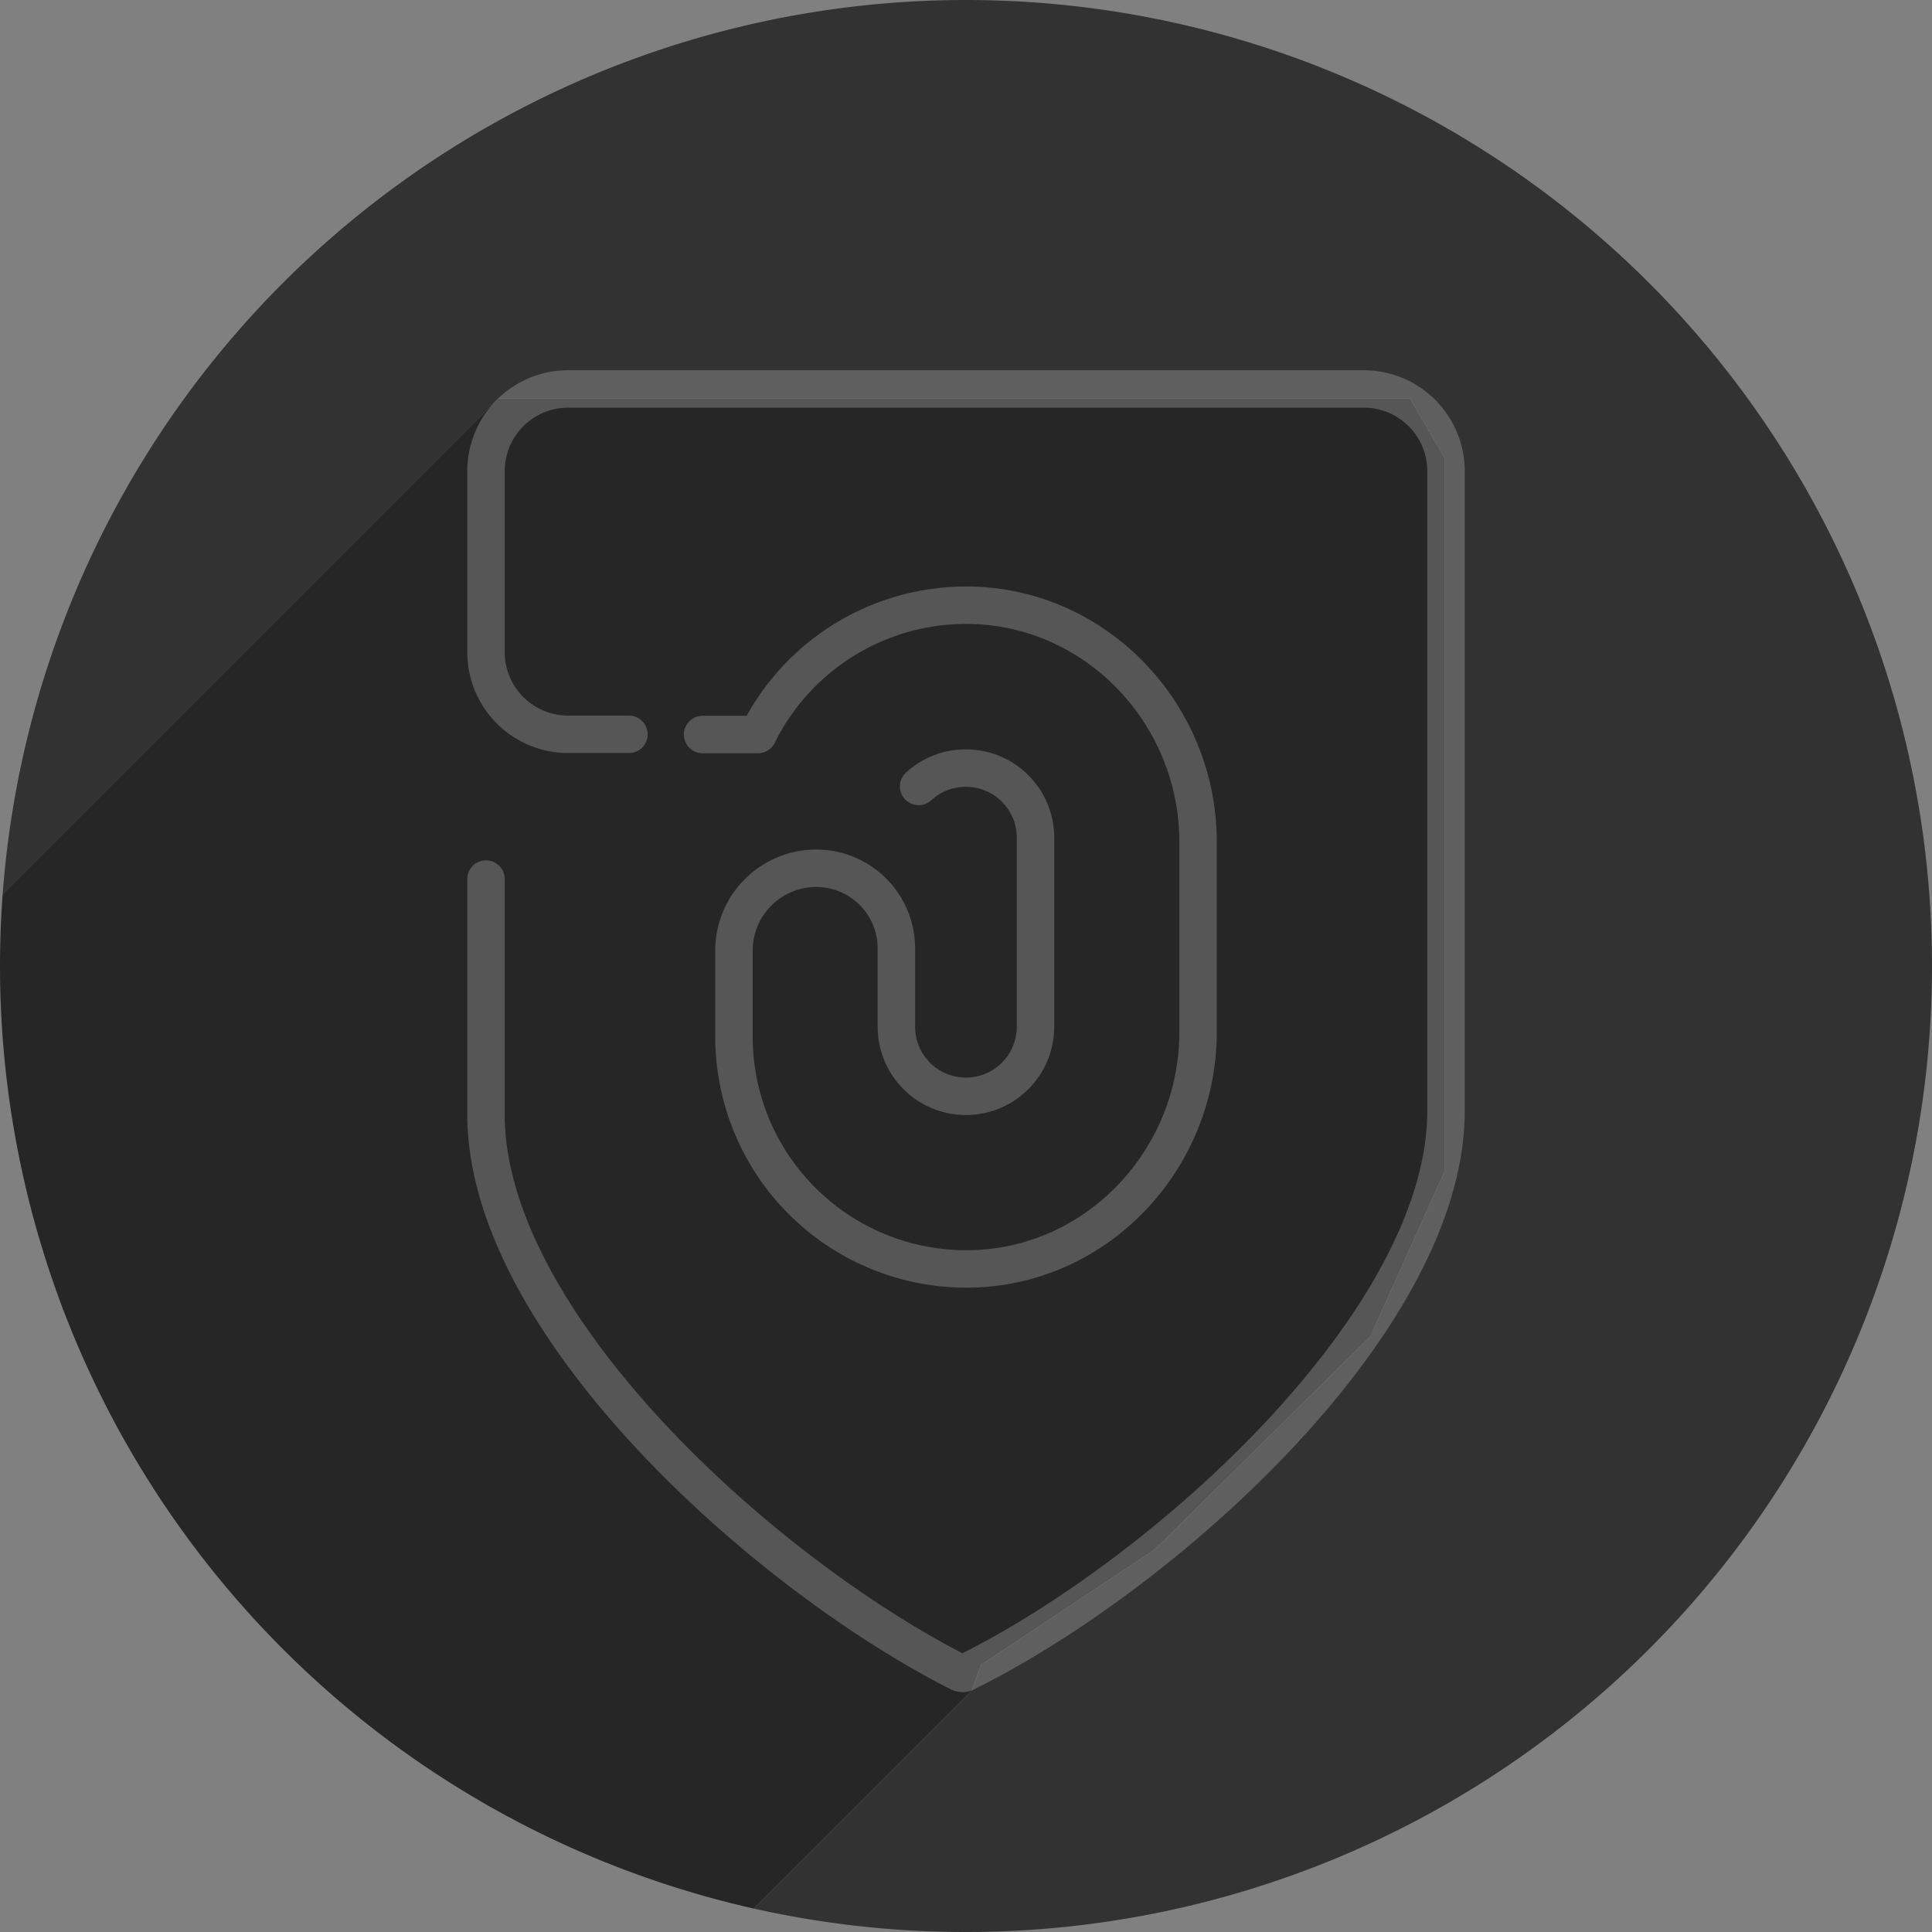 <svg id="Layer_1" data-name="Layer 1" xmlns="http://www.w3.org/2000/svg" viewBox="0 0 258 258"><rect x="0" y="0" width="258" height="258" fill="#808080" stroke="none"/><defs><style>.cls-1{fill:#323232;}.cls-2{fill:#262626;}.cls-3{fill:none;stroke:#fff;stroke-linecap:round;stroke-linejoin:round;stroke-width:5px;opacity:0.22;}</style></defs><title>falcon-icons-grey</title><g id="prevent"><path id="_Path_" data-name="&lt;Path&gt;" class="cls-1" d="M129,0h0A129.007,129.007,0,0,0,.355,119.417l66.23-66.23H188.25l4.706,8.037V156.33L183,178.47,154.113,207l-23.1,15.315-1.249,3.471-29.09,29.089A129.427,129.427,0,0,0,129,258h0A129,129,0,0,0,258,129h0A129,129,0,0,0,129,0Z"/><path id="_Path_2" data-name="&lt;Path&gt;" class="cls-2" d="M131.009,222.311,154.113,207,183,178.47l9.956-22.14V61.223l-4.706-8.037H66.585L.355,119.417Q.006,124.163,0,129H0A129.043,129.043,0,0,0,100.67,254.872l29.09-29.089Z"/><path class="cls-3" d="M83.991,98.061H75.873A10.972,10.972,0,0,1,64.9,87.089V62.913A10.972,10.972,0,0,1,75.873,51.941H182.127A10.972,10.972,0,0,1,193.1,62.913v85.44c0,27.692-36.686,61.066-63.158,74.509l-.949.482a.844.844,0,0,1-.47.124,1.087,1.087,0,0,1-.464-.124C101.587,209.9,64.9,176.527,64.9,148.835V117.389m57.771-12.367a9.281,9.281,0,0,1,6.3-2.451h.021a9.289,9.289,0,0,1,9.289,9.289v25.252a9.289,9.289,0,0,1-9.289,9.289h0a9.289,9.289,0,0,1-9.289-9.289V126.649a10.7,10.7,0,0,0-10.7-10.7h0a10.99,10.99,0,0,0-10.99,10.99v11.528a31.023,31.023,0,0,0,31.928,30.975c16.855-.5,30.051-14.772,30.051-31.635V112.444c0-17.168-13.691-31.554-30.859-31.625a31.026,31.026,0,0,0-27.914,17.268H93.825"/></g></svg>